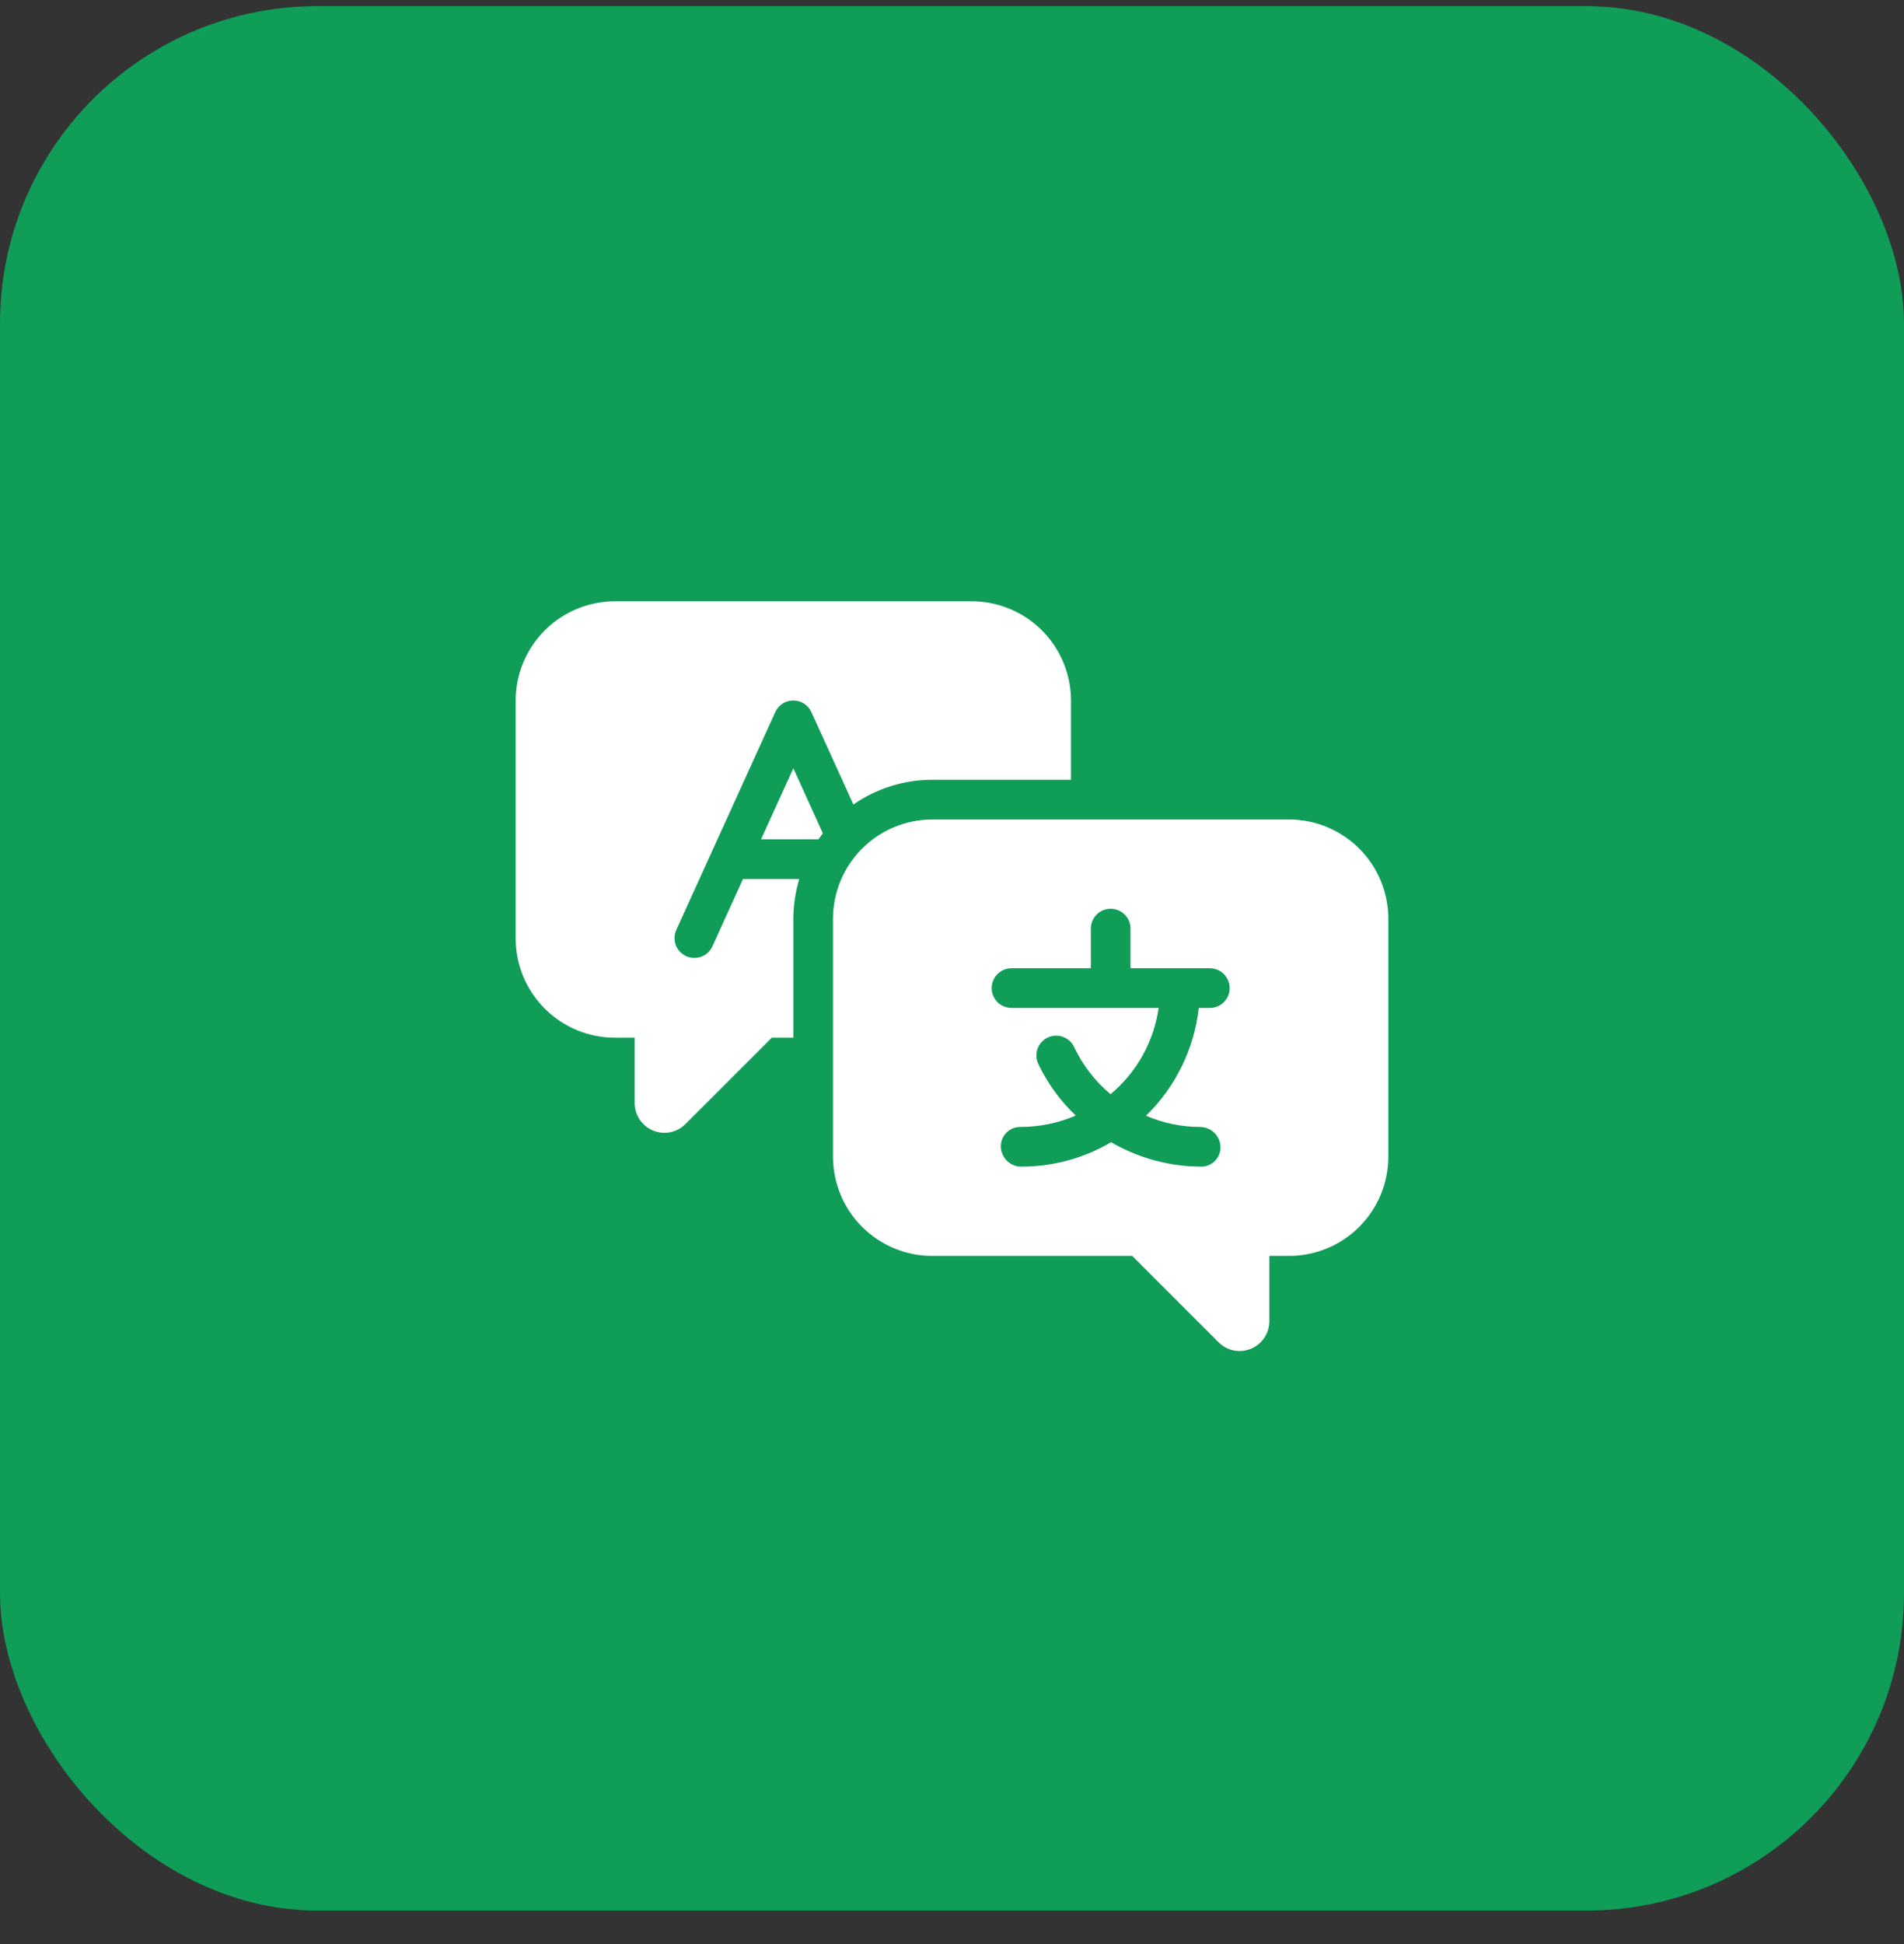 <svg width="48" height="49" viewBox="0 0 48 49" fill="none" xmlns="http://www.w3.org/2000/svg">
<rect x="0" y="0" width="48" height="49" fill="#333333" stroke="none"/>
<rect y="0.155" width="48" height="48" rx="8" fill="#0F9D58"/>
<path d="M32.5 20.655H23.5C22.837 20.656 22.202 20.92 21.733 21.389C21.264 21.857 21.001 22.493 21 23.155V29.155C21.001 29.818 21.264 30.454 21.733 30.922C22.202 31.391 22.837 31.655 23.5 31.655H28.543L30.72 33.832C30.824 33.937 30.958 34.009 31.104 34.038C31.249 34.067 31.4 34.052 31.537 33.995C31.674 33.938 31.791 33.842 31.874 33.719C31.956 33.595 32 33.45 32 33.302V31.655H32.5C33.163 31.655 33.798 31.391 34.267 30.922C34.736 30.454 34.999 29.818 35 29.155V23.155C34.999 22.493 34.736 21.857 34.267 21.389C33.798 20.92 33.163 20.656 32.5 20.655ZM30.5 25.405H30.221C30.105 26.438 29.635 27.398 28.89 28.122C29.32 28.307 29.782 28.404 30.25 28.405C30.384 28.405 30.514 28.457 30.611 28.55C30.707 28.643 30.764 28.771 30.768 28.905C30.77 28.97 30.759 29.035 30.736 29.095C30.712 29.155 30.677 29.211 30.632 29.257C30.587 29.304 30.533 29.341 30.474 29.366C30.414 29.392 30.35 29.405 30.285 29.405C29.486 29.403 28.702 29.191 28.01 28.79C27.325 29.193 26.545 29.405 25.75 29.405C25.616 29.406 25.486 29.354 25.389 29.261C25.293 29.167 25.236 29.04 25.232 28.905C25.23 28.841 25.241 28.776 25.264 28.716C25.288 28.655 25.323 28.6 25.368 28.554C25.413 28.507 25.467 28.47 25.526 28.444C25.586 28.419 25.65 28.406 25.715 28.405C26.198 28.406 26.676 28.308 27.12 28.118C26.732 27.75 26.415 27.314 26.183 26.832C26.152 26.772 26.134 26.707 26.129 26.64C26.124 26.574 26.132 26.506 26.154 26.443C26.175 26.38 26.209 26.321 26.254 26.271C26.298 26.221 26.352 26.18 26.413 26.152C26.474 26.123 26.539 26.107 26.606 26.104C26.673 26.101 26.74 26.112 26.802 26.135C26.865 26.159 26.923 26.195 26.971 26.241C27.02 26.287 27.059 26.342 27.085 26.403C27.301 26.856 27.612 27.258 27.997 27.579C28.656 27.029 29.088 26.255 29.21 25.405H25.5C25.367 25.405 25.24 25.353 25.146 25.259C25.053 25.165 25 25.038 25 24.905C25 24.773 25.053 24.646 25.146 24.552C25.24 24.458 25.367 24.405 25.5 24.405H27.5V23.405C27.5 23.273 27.553 23.146 27.646 23.052C27.74 22.958 27.867 22.905 28 22.905C28.133 22.905 28.26 22.958 28.354 23.052C28.447 23.146 28.5 23.273 28.5 23.405V24.405H30.5C30.633 24.405 30.76 24.458 30.854 24.552C30.947 24.646 31 24.773 31 24.905C31 25.038 30.947 25.165 30.854 25.259C30.76 25.353 30.633 25.405 30.5 25.405Z" fill="white"/>
<path d="M20 19.364L19.186 21.155H20.632C20.668 21.105 20.706 21.055 20.745 21.005L20 19.364Z" fill="white"/>
<path d="M24.5 15.155H15.5C14.837 15.156 14.202 15.42 13.733 15.889C13.264 16.357 13.001 16.993 13 17.655V23.655C13.001 24.318 13.264 24.954 13.733 25.422C14.202 25.891 14.837 26.155 15.5 26.155H16V27.802C16 27.95 16.044 28.095 16.126 28.219C16.209 28.342 16.326 28.438 16.463 28.495C16.6 28.552 16.751 28.567 16.896 28.538C17.042 28.509 17.176 28.437 17.28 28.332L19.457 26.155H20V23.155C20.001 22.817 20.052 22.48 20.15 22.155H18.731L17.955 23.862C17.898 23.98 17.798 24.071 17.675 24.115C17.552 24.16 17.416 24.154 17.298 24.1C17.179 24.046 17.086 23.948 17.038 23.826C16.991 23.704 16.994 23.569 17.045 23.448L19.545 17.948C19.585 17.861 19.649 17.787 19.73 17.735C19.81 17.683 19.904 17.656 20 17.656C20.096 17.656 20.19 17.683 20.27 17.735C20.351 17.787 20.415 17.861 20.455 17.948L21.514 20.277C22.097 19.872 22.79 19.655 23.5 19.655H27V17.655C26.999 16.993 26.736 16.357 26.267 15.889C25.798 15.42 25.163 15.156 24.5 15.155Z" fill="white"/>
</svg>
